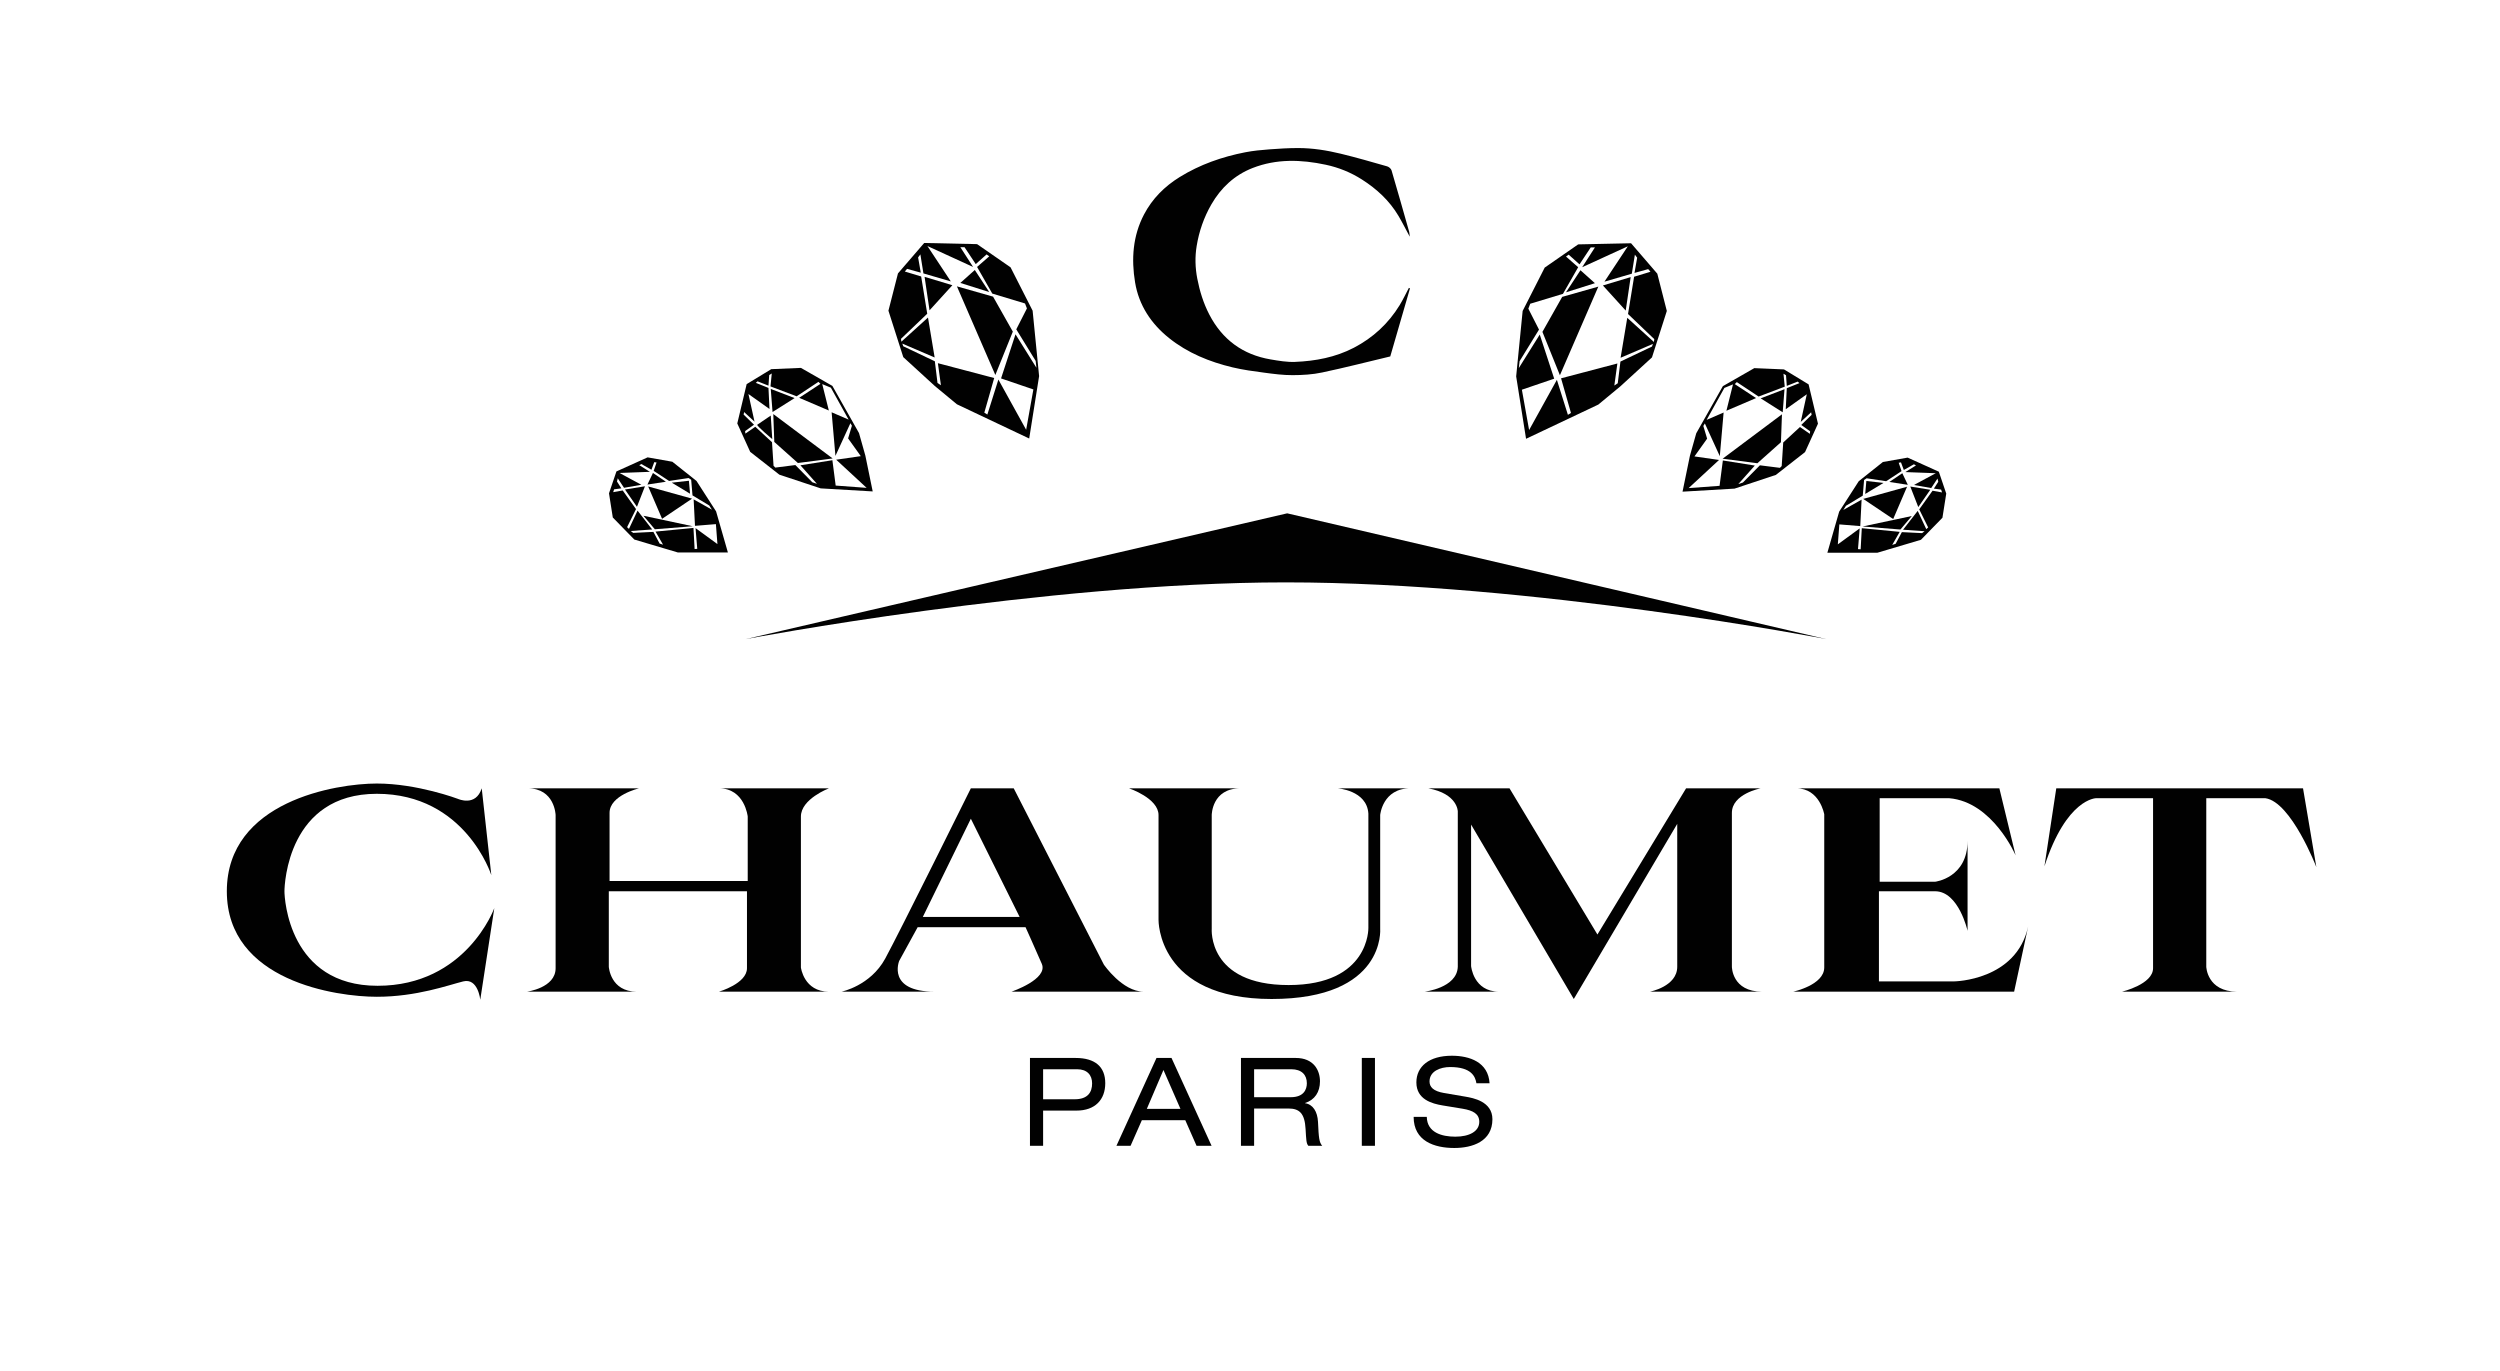 <svg xmlns="http://www.w3.org/2000/svg" xmlns:xlink="http://www.w3.org/1999/xlink" id="Layer_1" x="0px" y="0px" width="254.098px" height="139.344px" viewBox="0 0 254.098 139.344" xml:space="preserve"> <g> <g> <g> <path fill="#010101" d="M104.955,31.58l-2.242-4.408l-3.404-2.359l-5.375-0.116l-2.666,3.094L90.3,31.58l1.508,4.718l3.21,2.938 l2.242,1.855l7.347,3.48l1.007-6.342L104.955,31.58z M104.297,43.682l-2.822-5.104l-1.121,3.558l-0.309-0.194l1.004-3.518 l-5.723-1.509l0.309,2.243l-0.348-0.231l-0.27-2.205l-3.21-1.527l-0.097-0.271l3.287,1.411l-0.677-4.06l-2.706,2.455l-0.039-0.29 l2.668-2.553L93.625,28.1l-1.662-0.504l0.232-0.27l1.392,0.386l-0.271-1.547l0.231-0.309l0.31,1.933l2.784,0.813l-2.379-3.596 l4.641,2.126l-1.294-2.01h0.424l1.141,1.72l1.102-0.985l0.271,0.193l-1.238,1.082l1.547,2.707l3.326,1.005l0.193,0.504 l-1.082,2.126l1.972,3.209l0.077,0.697l-2.128-3.403l-1.468,4.485l3.285,1.121L104.297,43.682z"></path> <polygon fill="#010101" points="93.974,28.138 96.797,28.99 94.477,31.541 "></polygon> <polygon fill="#010101" points="97.608,28.757 99.078,27.442 100.547,29.685 "></polygon> <polygon fill="#010101" points="97.26,29.105 100.934,30.15 102.943,33.707 101.165,38.115 "></polygon> <path fill="#010101" d="M87.955,46.312l-0.646-2.295l-2.706-4.795l-3.196-1.83l-3.017,0.129l-2.5,1.521l-0.953,3.996l1.313,2.887 l2.965,2.32l4.201,1.393l5.285,0.309L87.955,46.312z M84.603,46.776l-3.248,0.516l1.676,1.882l-0.464-0.154l-1.727-1.753 l-2.037,0.258l-0.18-0.181l-0.156-2.397l-1.701-1.572l-1.005,0.696l-0.025-0.259l0.901-0.644l-1.057-1.031l0.052-0.259 l1.057,0.98l-0.618-2.81l2.14,1.52l-0.104-2.139l-1.288-0.516l0.18-0.154l1.108,0.438l0.077-1.082l0.258-0.155l-0.129,1.315 l2.656,1.005l2.217-1.469l0.205,0.205l-2.165,1.418l3.017,1.289l-0.671-2.681l0.877,0.361l1.804,3.248l-1.727-0.748l0.387,4.434 l1.521-3.324l0.154,0.257l-0.387,1.29l1.289,1.803l-2.5,0.361l3.094,2.862l-3.146-0.233L84.603,46.776z"></path> <polygon fill="#010101" points="78.339,39.533 78.52,41.877 80.762,40.46 "></polygon> <g> <path fill="#010101" d="M76.973,43.167l1.365-0.928l0.154,2.396C78.492,44.636,76.791,43.194,76.973,43.167"></path> </g> <polygon fill="#010101" points="78.597,42.084 78.699,44.919 81.097,47.059 84.629,46.596 "></polygon> <path fill="#010101" d="M72.783,51.977l-1.991-3.094l-2.456-1.952l-2.513-0.445l-3.17,1.431l-0.755,2.224l0.386,2.456 l2.186,2.241l4.427,1.315h5.086L72.783,51.977z M70.599,55.805l-0.115-2.146l-3.856,0.372l0.763,1.33l-0.349-0.116l-0.633-1.185 l-2.054,0.102l-0.251-0.194l2.184-0.153L64.799,51.9l-0.871,1.855l-0.192-0.174l0.908-1.838l-1.353-1.894l-0.967,0.175 l0.096-0.291l0.736-0.097l-0.445-0.696l0.077-0.328l0.638,0.967l1.76-0.309l-2.223-1.199l3.093-0.116l-1.083-0.677l0.213-0.116 l1.025,0.581L66.5,46.97l0.232,0.037l-0.291,0.852l1.566,1.024l1.982-0.296l0.262,0.175l0.135,1.591l1.701,1.024l0.271,0.426 l-1.856-1.045l0.136,2.688l2.126-0.174l0.155,2.029l-2.224-1.624l0.174,2.107L70.599,55.805z"></path> <polygon fill="#010101" points="65.398,52.421 66.558,53.794 70.405,53.486 "></polygon> <polygon fill="#010101" points="64.74,51.513 63.522,49.753 65.553,49.425 "></polygon> <polygon fill="#010101" points="66.365,48.072 65.803,49.25 67.68,48.961 "></polygon> <polygon fill="#010101" points="65.881,49.444 67.293,52.732 70.34,50.683 "></polygon> <polygon fill="#010101" points="68.279,49.058 70.135,50.179 70.02,48.864 "></polygon> <path fill="#010101" d="M154.102,38.256l1.005,6.342l7.347-3.479l2.244-1.856l3.208-2.938l1.508-4.719l-0.966-3.788l-2.668-3.094 l-5.375,0.115l-3.402,2.359l-2.242,4.407L154.102,38.256z M154.682,39.609l3.285-1.12l-1.468-4.485l-2.127,3.402l0.077-0.696 l1.973-3.209l-1.084-2.127l0.193-0.503l3.326-1.006l1.547-2.706l-1.236-1.083l0.27-0.193l1.102,0.986l1.141-1.722h0.426 l-1.296,2.012l4.641-2.127l-2.378,3.597l2.783-0.812l0.311-1.935l0.232,0.311l-0.271,1.547l1.392-0.388l0.232,0.271l-1.663,0.503 l-0.619,3.789l2.668,2.553l-0.037,0.29l-2.708-2.456l-0.677,4.06l3.287-1.41l-0.097,0.27l-3.208,1.528l-0.271,2.204l-0.348,0.231 l0.309-2.242l-5.723,1.508l1.006,3.52l-0.311,0.192l-1.12-3.558l-2.823,5.104L154.682,39.609z"></path> <polygon fill="#010101" points="165.74,28.164 162.918,29.015 165.236,31.567 "></polygon> <polygon fill="#010101" points="162.105,28.783 160.636,27.468 159.166,29.71 "></polygon> <polygon fill="#010101" points="162.453,29.131 158.779,30.175 156.77,33.732 158.548,38.14 "></polygon> <path fill="#010101" d="M171.012,49.973l5.285-0.31l4.201-1.393l2.965-2.319l1.314-2.888l-0.953-3.996l-2.5-1.521l-3.018-0.129 l-3.195,1.83l-2.707,4.796l-0.645,2.293L171.012,49.973z M174.775,49.379l-3.145,0.231l3.093-2.86l-2.5-0.36l1.288-1.805 l-0.386-1.289l0.155-0.258l1.52,3.326l0.387-4.435l-1.727,0.747l1.805-3.248l0.876-0.361l-0.67,2.682l3.015-1.289l-2.164-1.418 l0.207-0.206l2.216,1.47L181.4,39.3l-0.129-1.314l0.259,0.154l0.077,1.082l1.107-0.437l0.182,0.154l-1.289,0.515l-0.104,2.14 l2.139-1.521l-0.617,2.812l1.057-0.98l0.051,0.258l-1.056,1.031l0.901,0.645l-0.025,0.258l-1.006-0.695l-1.701,1.572 l-0.155,2.397l-0.18,0.18l-2.036-0.257l-1.729,1.752l-0.463,0.154l1.676-1.881l-3.248-0.516L174.775,49.379z"></path> <polygon fill="#010101" points="181.375,39.558 181.193,41.904 178.952,40.486 "></polygon> <polygon fill="#010101" points="181.117,42.11 181.014,44.946 178.617,47.085 175.086,46.622 "></polygon> <path fill="#010101" d="M185.732,56.179h5.084l4.427-1.315l2.185-2.241l0.387-2.457l-0.754-2.223l-3.17-1.432l-2.514,0.445 l-2.455,1.953l-1.991,3.094L185.732,56.179z M188.844,55.811l0.174-2.106l-2.223,1.624l0.154-2.03l2.127,0.174l0.135-2.688 l-1.856,1.045l0.271-0.426l1.703-1.025l0.134-1.592l0.262-0.174l1.982,0.297l1.565-1.025l-0.291-0.851l0.233-0.039l0.29,0.774 l1.023-0.58l0.213,0.115l-1.082,0.678l3.093,0.116l-2.224,1.197l1.76,0.31l0.639-0.967l0.078,0.329l-0.445,0.696l0.734,0.097 l0.097,0.29l-0.967-0.174l-1.354,1.895l0.909,1.837l-0.193,0.174l-0.87-1.856l-1.488,1.914l2.185,0.154l-0.252,0.193 l-2.055-0.102l-0.633,1.186l-0.348,0.115l0.762-1.329l-3.854-0.372l-0.116,2.146L188.844,55.811z"></path> <polygon fill="#010101" points="194.315,52.447 193.156,53.82 189.309,53.511 "></polygon> <polygon fill="#010101" points="194.973,51.539 196.191,49.78 194.16,49.451 "></polygon> <polygon fill="#010101" points="193.35,48.097 193.909,49.276 192.033,48.986 "></polygon> <polygon fill="#010101" points="193.832,49.47 192.422,52.756 189.373,50.708 "></polygon> <polygon fill="#010101" points="191.435,49.083 189.579,50.205 189.694,48.89 "></polygon> <g> <path fill="#010101" d="M143.31,29.31c-0.657,2.265-1.313,4.529-2.005,6.918c-2.283,0.544-4.594,1.14-6.928,1.632 c-0.977,0.208-1.999,0.268-3.001,0.27c-0.956,0.004-1.919-0.123-2.871-0.25c-1.077-0.142-2.16-0.287-3.216-0.538 c-2.353-0.561-4.578-1.465-6.477-2.988c-1.813-1.452-3.062-3.334-3.443-5.652c-0.391-2.371-0.236-4.717,0.908-6.902 c0.842-1.605,2.081-2.848,3.619-3.8c2.062-1.277,4.313-2.062,6.68-2.524c0.813-0.159,1.643-0.234,2.469-0.297 c0.963-0.074,1.93-0.131,2.895-0.131c1.469-0.001,2.918,0.232,4.338,0.576c1.582,0.383,3.148,0.838,4.713,1.285 c0.176,0.051,0.393,0.238,0.443,0.405c0.615,2.083,1.205,4.174,1.798,6.262c0.03,0.11,0.026,0.229,0.053,0.478 c-0.427-0.791-0.762-1.464-1.144-2.109c-0.921-1.554-2.209-2.741-3.725-3.706c-1.135-0.723-2.363-1.217-3.67-1.496 c-2.498-0.533-5.002-0.615-7.426,0.33c-1.832,0.716-3.22,2-4.201,3.707c-0.758,1.316-1.25,2.737-1.492,4.228 c-0.179,1.099-0.152,2.195,0.064,3.316c0.248,1.278,0.624,2.49,1.217,3.637c1.32,2.551,3.404,4.09,6.24,4.57 c0.816,0.138,1.651,0.284,2.473,0.252c2.081-0.085,4.118-0.467,5.986-1.44c1.941-1.011,3.506-2.455,4.652-4.326 c0.344-0.564,0.627-1.169,0.938-1.755C143.234,29.277,143.271,29.293,143.31,29.31"></path> <path fill="#010101" d="M75.777,64.962c0,0,30.359-5.77,54.897-5.77c25.17,0,54.965,5.77,54.965,5.77l-54.812-12.787 L75.777,64.962z"></path> <path fill="#010101" d="M48.962,80.123l0.976,8.825c0,0-2.626-8.267-11.64-8.267c-9.011,0-9.386,9.16-9.386,9.907 c0,0.745,0.451,9.606,9.462,9.606c9.013,0,11.867-7.894,11.867-7.894l-1.427,9.31c0,0-0.227-2.232-1.728-1.862 c-1.502,0.372-4.732,1.563-8.788,1.563c-4.054,0-15.243-1.563-15.243-10.723c0-9.161,11.113-10.951,15.243-10.951 c4.131,0,8.262,1.565,8.262,1.565S48.361,82.022,48.962,80.123"></path> <path fill="#010101" d="M53.618,80.123h11.339c0,0-3.002,0.707-3.002,2.494v6.929h14.043V82.99c0,0-0.303-2.867-2.93-2.867 h11.188c0,0-2.852,1.08-2.852,2.867v15.344c0,0,0.301,2.461,2.852,2.461H73.068c0,0,2.854-0.823,2.854-2.386v-7.82H61.879v7.672 c0,0,0.15,2.534,2.854,2.534H53.544c0,0,2.928-0.375,2.928-2.386V82.841C56.472,82.841,56.398,80.123,53.618,80.123"></path> <path fill="#010101" d="M85.537,100.792c0,0,2.926-0.595,4.43-3.352c1.499-2.757,8.71-17.317,8.71-17.317h4.356l9.16,17.913 c0,0,1.879,2.756,4.057,2.756h-13.441c0,0,3.754-1.268,3.078-2.83c-0.676-1.563-1.652-3.724-1.652-3.724H93.271l-1.878,3.427 c0,0-1.278,3.127,3.604,3.127H85.537z M93.795,93.195h9.838l-4.956-9.981L93.795,93.195z"></path> <path fill="#010101" d="M126.089,80.123h-11.34c0,0,3.003,1.006,3.003,2.719v10.651c0,0-0.151,8.044,11.489,8.044 c11.642,0,11.04-7.151,11.04-7.151V82.841c0,0,0.226-2.719,3.078-2.719h-7.434c0,0,3.004,0.187,3.155,2.57v11.618 c0,0,0.149,5.81-8.111,5.81c-8.262,0-7.81-5.735-7.81-5.735V82.841C123.16,82.841,123.16,80.123,126.089,80.123"></path> <path fill="#010101" d="M145.164,80.123h8.261l8.936,14.861l9.013-14.861h7.583c0,0-2.929,0.559-2.929,2.494V98.26 c0,0,0,2.534,3.08,2.534h-11.412c0,0,2.777-0.525,2.777-2.534V83.736l-10.515,17.801L149.52,83.808v14.376 c0,0,0.224,2.61,2.852,2.61h-7.584c0,0,3.306-0.375,3.381-2.534V82.468C148.168,82.468,148.168,80.681,145.164,80.123"></path> <path fill="#010101" d="M203.213,80.123l1.652,6.814c0,0-2.327-5.436-6.758-5.809h-7.059v8.492h5.631 c0,0,3.303-0.375,3.303-4.171v9.159c0,0-0.898-4.021-3.303-4.021h-5.706v9.16h7.659c0,0,6.307-0.074,7.509-5.586l-1.426,6.632 h-22.454c0,0,3.154-0.674,3.154-2.461V82.769c0,0-0.451-2.646-2.852-2.646H203.213z"></path> <path fill="#010101" d="M208.998,80.123h25.08l1.354,8.007c0,0-2.555-6.628-5.182-7.001h-6.006V98.26 c0,0,0.074,2.534,3.15,2.534h-11.716c0,0,3.157-0.746,3.157-2.386v-17.28h-5.784c0,0-3.004,0-5.257,6.926L208.998,80.123z"></path> <path fill="#010101" d="M106.021,111.729v-3.052h3.454c1.021,0,1.526,0.591,1.526,1.44c0,0.901-0.441,1.611-1.766,1.611H106.021 z M104.685,116.457h1.336v-3.577h3.393c1.892,0,2.924-1.111,2.924-2.786c0-1.664-1.032-2.564-3.013-2.564h-4.64V116.457z"></path> </g> <path fill="#010101" d="M117.546,107.529l-4.072,8.927h1.437l1.147-2.601h4.413l1.145,2.601h1.527l-4.072-8.927H117.546z M118.252,108.752l1.727,3.952h-3.417L118.252,108.752z"></path> <g> <path fill="#010101" d="M127.467,111.518v-2.841h3.77c1.072,0,1.59,0.577,1.59,1.428c0,0.625-0.316,1.413-1.627,1.413H127.467z M126.131,116.457h1.336v-3.789h3.491c1.112,0,1.654,0.487,1.74,2.088c0.065,1.075,0.065,1.451,0.279,1.701h1.411 c-0.303-0.35-0.354-0.764-0.428-2.425c-0.053-1.051-0.518-1.788-1.311-1.901v-0.025c0.982-0.313,1.512-1.113,1.512-2.2 c0-1.138-0.656-2.376-2.459-2.376h-5.572V116.457z"></path> </g> <rect x="138.413" y="107.528" fill="#010101" width="1.336" height="8.93"></rect> <g> <path fill="#010101" d="M145.018,113.518c0.027,1.601,1.541,2.013,2.899,2.013c1.426,0,2.435-0.538,2.435-1.512 c0-0.814-0.643-1.15-1.676-1.326l-2.043-0.336c-1.072-0.178-2.674-0.602-2.674-2.34c0-1.626,1.301-2.713,3.606-2.713 c1.804,0,3.706,0.65,3.833,2.8h-1.336c-0.114-0.699-0.52-1.651-2.674-1.651c-0.984,0-2.092,0.415-2.092,1.466 c0,0.548,0.364,0.985,1.475,1.174l2.206,0.376c0.706,0.125,2.711,0.462,2.711,2.289c0,2.272-2.059,2.923-3.872,2.923 c-2.028,0-4.135-0.698-4.135-3.162H145.018z"></path> </g> </g> </g> </g> </svg>